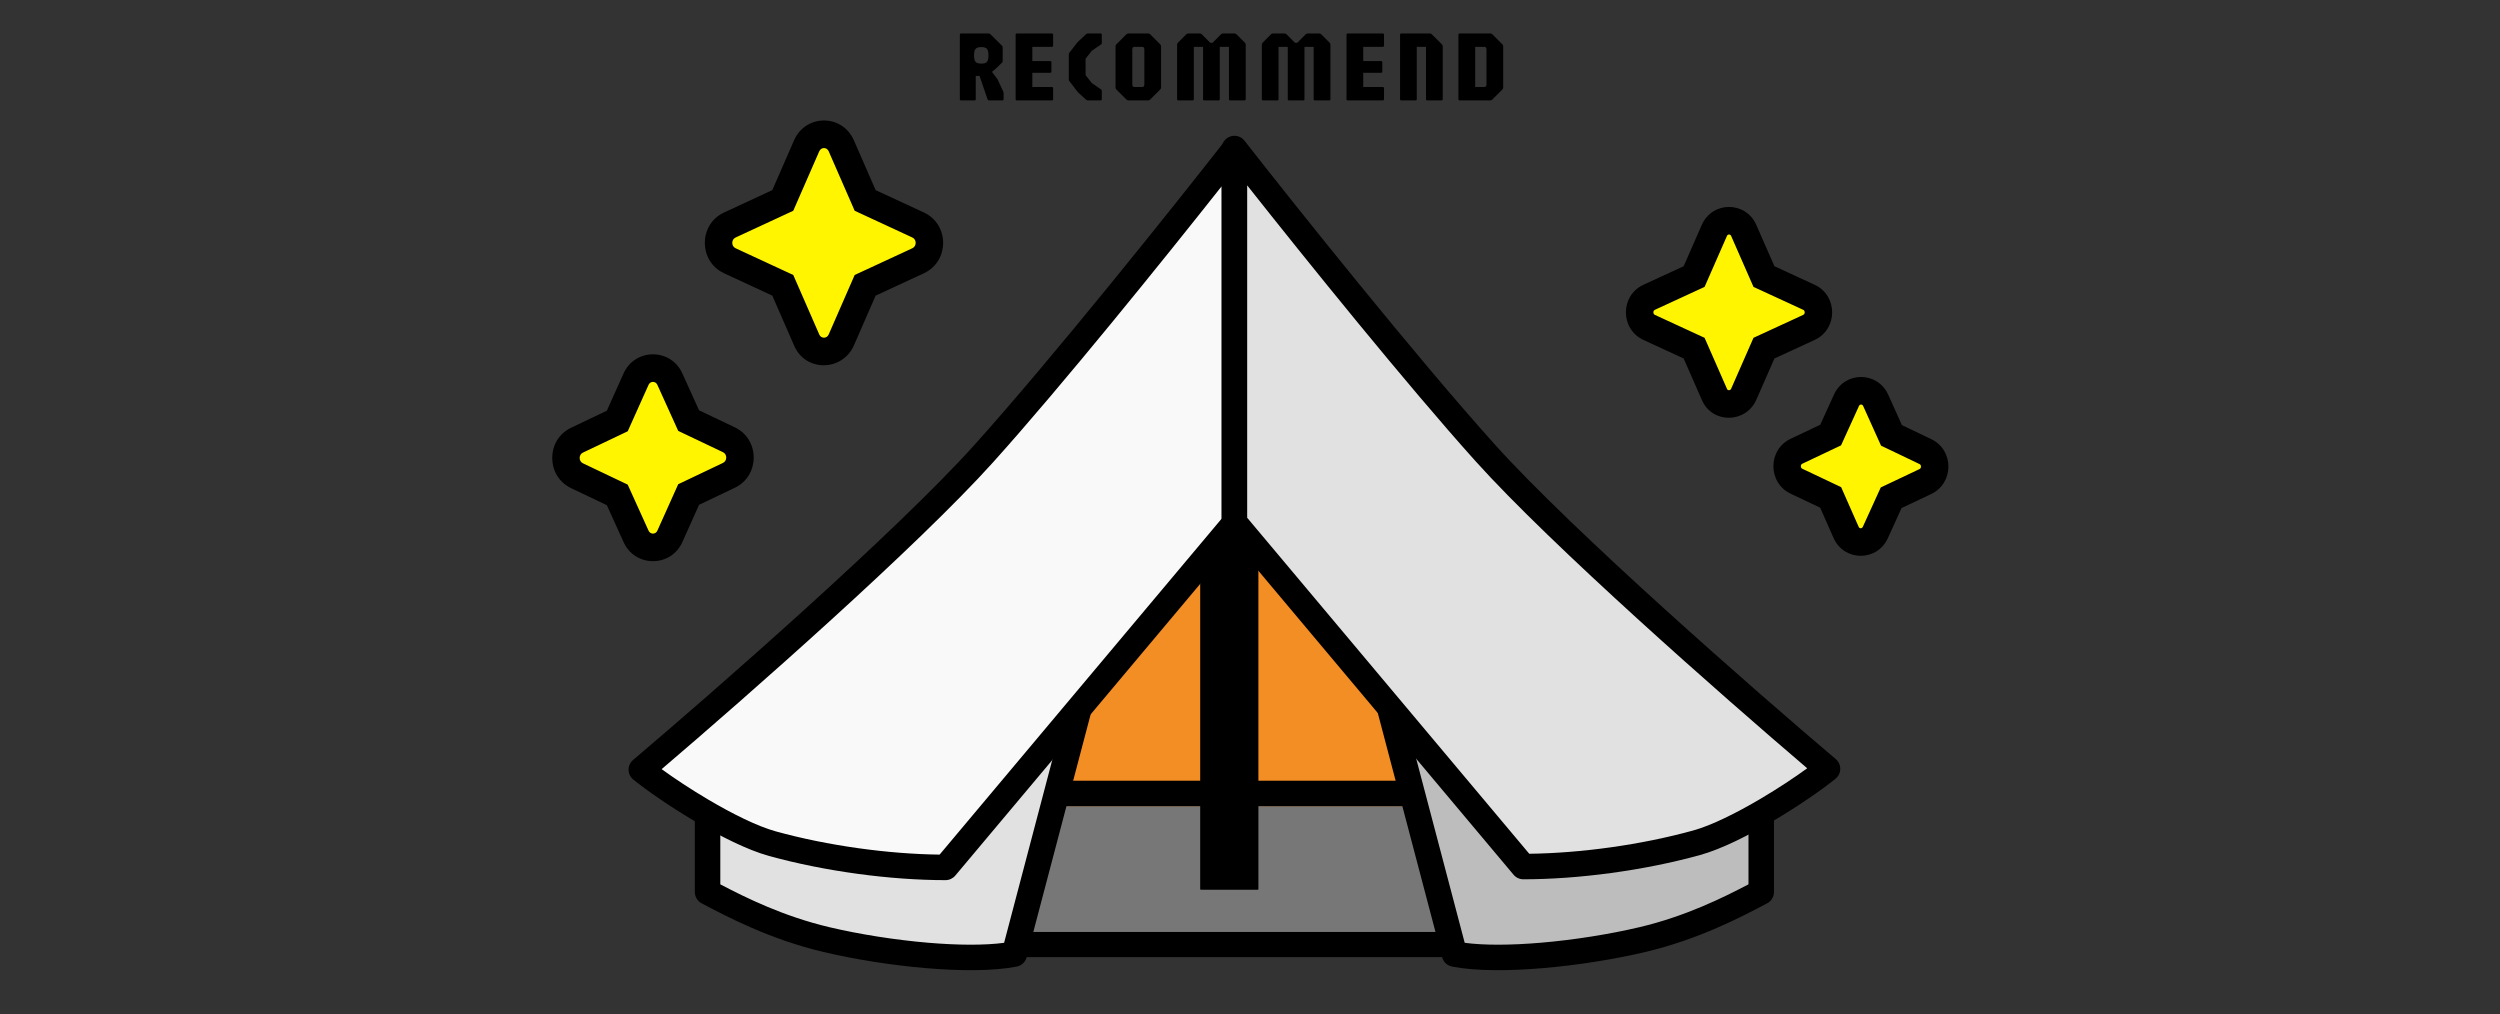 <svg width="249" height="101" viewBox="0 0 249 101" fill="none" xmlns="http://www.w3.org/2000/svg">
<rect x="0" y="0" width="249" height="101" fill="#333333" stroke="none"/>
<path d="M98.066 63.71H148.506V95.362H98.066V63.71Z" fill="#777777"/>
<path fill-rule="evenodd" clip-rule="evenodd" d="M145.968 66.249H100.605V92.823H145.968V66.249ZM98.066 63.71V95.362H148.506V63.71H98.066Z" fill="black"/>
<path d="M102.977 48.647H141.907V80.299H102.977V48.647Z" fill="#F28E24"/>
<path fill-rule="evenodd" clip-rule="evenodd" d="M139.368 51.185H105.515V77.76H139.368V51.185ZM102.977 48.647V80.299H141.907V48.647H102.977Z" fill="black"/>
<path d="M119.564 42.723H125.319V88.593H119.564V42.723Z" fill="black"/>
<path fill-rule="evenodd" clip-rule="evenodd" d="M122.78 45.262H122.103V86.054H122.78V45.262ZM119.564 42.723V88.593H125.319V42.723H119.564Z" fill="black"/>
<path d="M70.472 88.845V81.482L108.895 65.148L101.024 95.023C96.708 95.87 88.414 95.023 82.32 93.584C77.123 92.357 73.003 90.182 70.49 88.855L70.472 88.845Z" fill="#E1E1E1"/>
<path fill-rule="evenodd" clip-rule="evenodd" d="M109.727 64.189C109.361 63.872 108.846 63.791 108.4 63.981L69.977 80.315C69.509 80.514 69.205 80.974 69.205 81.483V88.846C69.205 89.317 69.465 89.749 69.881 89.969L69.9 89.978L69.9 89.978L69.918 89.988C72.439 91.319 76.675 93.556 82.031 94.821C85.141 95.555 88.8 96.136 92.234 96.427C95.641 96.715 98.935 96.728 101.27 96.27C101.748 96.176 102.129 95.818 102.253 95.347L110.124 65.473C110.248 65.004 110.093 64.506 109.727 64.189ZM107.009 67.331L100.008 93.904C98.057 94.165 95.38 94.145 92.448 93.897C89.132 93.616 85.597 93.054 82.614 92.35C78.007 91.262 74.266 89.402 71.743 88.08V82.323L107.009 67.331Z" fill="black"/>
<path d="M175.421 88.845V81.482L136.998 65.148L144.869 95.023C149.185 95.87 157.479 95.023 163.572 93.584C168.77 92.357 172.89 90.182 175.402 88.855L175.421 88.845Z" fill="#BDBDBD"/>
<path fill-rule="evenodd" clip-rule="evenodd" d="M136.165 64.189C136.532 63.872 137.047 63.791 137.493 63.981L175.915 80.315C176.384 80.514 176.688 80.974 176.688 81.483V88.846C176.688 89.317 176.428 89.749 176.011 89.969L175.993 89.978L175.993 89.978L175.974 89.988C173.454 91.319 169.218 93.556 163.862 94.821C160.752 95.555 157.093 96.136 153.659 96.427C150.251 96.715 146.957 96.728 144.622 96.27C144.145 96.176 143.763 95.818 143.639 95.347L135.768 65.473C135.645 65.004 135.799 64.506 136.165 64.189ZM138.884 67.331L145.885 93.904C147.835 94.165 150.513 94.145 153.445 93.897C156.76 93.616 160.295 93.054 163.278 92.35C167.886 91.262 171.627 89.402 174.149 88.08V82.323L138.884 67.331Z" fill="black"/>
<path d="M97.983 45.177C105.837 36.443 117.9 21.339 122.949 14.879V52.117L94.175 86.392C88.843 86.392 82.411 85.546 76.91 84.022C72.93 82.92 66.529 78.803 63.877 76.659C71.973 69.804 90.129 53.911 97.983 45.177Z" fill="#F9F9F9"/>
<path fill-rule="evenodd" clip-rule="evenodd" d="M123.363 13.679C123.875 13.855 124.219 14.337 124.219 14.879V52.117C124.219 52.415 124.114 52.704 123.922 52.933L95.147 87.208C94.906 87.496 94.55 87.662 94.175 87.662C88.729 87.662 82.183 86.8 76.571 85.246C74.413 84.648 71.699 83.272 69.25 81.825C66.781 80.367 64.464 78.767 63.079 77.647C62.785 77.409 62.612 77.052 62.608 76.674C62.603 76.296 62.768 75.935 63.057 75.691C71.164 68.826 89.253 52.987 97.039 44.328C104.861 35.63 116.9 20.556 121.949 14.097C122.283 13.67 122.851 13.502 123.363 13.679ZM121.68 18.547C115.865 25.903 105.8 38.382 98.927 46.026C91.378 54.421 74.47 69.302 65.9 76.606C67.155 77.519 68.8 78.61 70.541 79.639C72.95 81.062 75.427 82.294 77.249 82.799C82.438 84.236 88.487 85.06 93.586 85.119L121.68 51.654V18.547Z" fill="black"/>
<path d="M147.911 45.092C140.058 36.358 127.995 21.254 122.945 14.794V52.032L151.72 86.307C157.051 86.307 163.483 85.461 168.984 83.938C172.965 82.835 179.366 78.719 182.018 76.575C173.921 69.719 155.765 53.826 147.911 45.092Z" fill="#E1E1E1"/>
<path fill-rule="evenodd" clip-rule="evenodd" d="M122.536 13.594C122.023 13.77 121.68 14.252 121.68 14.794V52.032C121.68 52.33 121.785 52.619 121.977 52.848L150.751 87.123C150.993 87.411 151.349 87.577 151.724 87.577C157.17 87.577 163.716 86.715 169.327 85.161C171.485 84.563 174.199 83.187 176.649 81.74C179.117 80.282 181.434 78.682 182.82 77.562C183.114 77.324 183.287 76.967 183.291 76.589C183.295 76.211 183.131 75.85 182.842 75.606C174.734 68.741 156.646 52.902 148.859 44.243C141.037 35.545 128.998 20.471 123.949 14.012C123.616 13.585 123.048 13.417 122.536 13.594ZM124.219 18.462C130.034 25.819 140.098 38.297 146.971 45.941C154.521 54.336 171.429 69.217 179.998 76.521C178.744 77.434 177.098 78.525 175.357 79.554C172.948 80.977 170.472 82.21 168.65 82.714C163.46 84.151 157.412 84.975 152.313 85.034L124.219 51.569V18.462Z" fill="black"/>
<path d="M66.736 53.383L68.589 49.254L72.597 47.346C74.071 46.645 74.071 44.502 72.597 43.801L68.589 41.893L66.736 37.803C66.094 36.284 63.976 36.284 63.334 37.803L61.481 41.932L57.473 43.84C55.998 44.541 55.998 46.684 57.473 47.385L61.481 49.293L63.334 53.383C63.976 54.902 66.094 54.902 66.736 53.383ZM83.788 33.87L86.17 28.417L91.464 25.963C92.938 25.262 92.938 23.12 91.464 22.419L86.17 19.965L83.788 14.512C83.108 12.993 81.028 12.993 80.348 14.512L77.966 19.965L72.672 22.419C71.198 23.12 71.198 25.262 72.672 25.963L77.966 28.417L80.348 33.87C80.99 35.389 83.108 35.389 83.788 33.87Z" fill="#FFF500"/>
<path fill-rule="evenodd" clip-rule="evenodd" d="M79.1 13.949C80.265 11.35 83.871 11.35 85.035 13.949L85.04 13.96L87.214 18.937L92.049 21.178C94.566 22.375 94.566 26.006 92.049 27.203L92.037 27.209L87.214 29.444L85.035 34.432C83.886 36.996 80.224 37.07 79.093 34.414L76.921 29.444L72.087 27.203C69.57 26.006 69.57 22.375 72.087 21.178L72.099 21.172L76.921 18.937L79.1 13.949ZM81.596 15.07L79.009 20.992L73.253 23.661C72.827 23.867 72.827 24.513 73.253 24.72L79.009 27.388L81.606 33.332C81.763 33.704 82.327 33.776 82.539 33.31L85.126 27.388L90.882 24.72C91.309 24.513 91.309 23.867 90.882 23.661L85.126 20.992L82.539 15.07C82.341 14.636 81.794 14.636 81.596 15.07ZM67.987 37.248L69.626 40.867L73.182 42.56C75.699 43.757 75.699 47.389 73.182 48.585L69.629 50.277L67.988 53.934C66.868 56.546 63.204 56.547 62.082 53.936L60.443 50.317L56.888 48.624C56.887 48.624 56.888 48.624 56.888 48.624C54.371 47.427 54.371 43.797 56.887 42.6C56.886 42.6 56.887 42.6 56.887 42.6L60.44 40.907L62.081 37.251C63.201 34.639 66.866 34.638 67.987 37.248ZM65.478 38.339C65.306 37.935 64.763 37.935 64.592 38.339L64.586 38.353L62.521 42.955L58.059 45.08C57.627 45.285 57.626 45.938 58.058 46.144L62.518 48.267L64.585 52.83L64.592 52.845C64.763 53.25 65.306 53.25 65.478 52.845L65.483 52.832L67.549 48.23L72.01 46.105C72.442 45.9 72.443 45.246 72.011 45.041L67.551 42.917L65.484 38.355L65.478 38.339Z" fill="black"/>
<path d="M182.333 49.541L178.935 47.931C177.685 47.34 177.685 45.532 178.935 44.941L182.333 43.33L183.904 39.88C184.481 38.598 186.244 38.598 186.821 39.88L188.392 43.363L191.757 44.973C193.008 45.565 193.008 47.372 191.757 47.964L188.36 49.574L186.789 53.025C186.212 54.306 184.449 54.306 183.872 53.025L182.333 49.541ZM173.671 39.275L175.69 34.675L180.178 32.604C181.428 32.013 181.428 30.205 180.178 29.614L175.69 27.543L173.671 22.943C173.094 21.661 171.331 21.661 170.754 22.943L168.734 27.543L164.246 29.614C162.996 30.205 162.996 32.013 164.246 32.604L168.734 34.675L170.754 39.275C171.298 40.557 173.094 40.557 173.671 39.275Z" fill="#FFF500"/>
<path fill-rule="evenodd" clip-rule="evenodd" d="M169.508 22.379C170.569 20.021 173.855 20.021 174.917 22.379L174.922 22.391L176.732 26.515L180.761 28.374C183.057 29.46 183.057 32.761 180.761 33.847L180.749 33.853L176.732 35.706L174.917 39.842C173.87 42.166 170.535 42.24 169.5 39.824L167.692 35.706L163.663 33.847C161.367 32.761 161.367 29.46 163.663 28.374L163.675 28.368L167.692 26.515L169.508 22.379ZM172.001 23.505L169.776 28.575L164.825 30.858C164.766 30.887 164.735 30.921 164.716 30.954C164.693 30.993 164.676 31.047 164.676 31.11C164.676 31.173 164.693 31.228 164.716 31.267C164.735 31.299 164.766 31.333 164.825 31.362L169.776 33.646L172.011 38.738C172.037 38.8 172.066 38.823 172.086 38.836C172.111 38.852 172.15 38.865 172.2 38.865C172.25 38.865 172.295 38.852 172.329 38.831C172.357 38.813 172.392 38.782 172.423 38.715L174.648 33.646L179.599 31.362C179.658 31.333 179.689 31.299 179.708 31.267C179.732 31.228 179.748 31.173 179.748 31.11C179.748 31.047 179.732 30.993 179.708 30.954C179.689 30.921 179.658 30.887 179.599 30.858L174.648 28.575L172.423 23.505C172.39 23.434 172.354 23.403 172.328 23.387C172.297 23.368 172.257 23.355 172.212 23.355C172.167 23.355 172.127 23.368 172.096 23.387C172.071 23.403 172.034 23.434 172.001 23.505ZM185.246 40.324C185.22 40.34 185.183 40.372 185.15 40.446L185.147 40.451L183.369 44.358L179.519 46.183C179.457 46.212 179.425 46.247 179.405 46.281C179.382 46.32 179.365 46.374 179.365 46.437C179.365 46.5 179.382 46.554 179.405 46.593C179.425 46.627 179.456 46.662 179.518 46.691L183.377 48.52L185.118 52.461C185.118 52.462 185.119 52.463 185.119 52.464C185.152 52.536 185.189 52.567 185.214 52.583C185.245 52.602 185.285 52.615 185.33 52.615C185.375 52.615 185.416 52.602 185.446 52.583C185.472 52.567 185.51 52.535 185.543 52.461L185.545 52.456L187.324 48.549L191.174 46.724C191.236 46.695 191.268 46.66 191.288 46.626C191.311 46.587 191.328 46.533 191.328 46.47C191.328 46.407 191.311 46.353 191.288 46.314C191.268 46.28 191.237 46.245 191.175 46.216L191.169 46.214L187.352 44.388L185.575 40.447C185.542 40.373 185.504 40.34 185.478 40.324C185.448 40.305 185.408 40.292 185.362 40.292C185.317 40.292 185.277 40.305 185.246 40.324ZM188.067 39.316C187.006 36.959 183.722 36.958 182.659 39.313C182.659 39.314 182.658 39.315 182.658 39.316L181.297 42.305L178.352 43.7C178.352 43.7 178.353 43.7 178.352 43.7C176.057 44.787 176.057 48.087 178.352 49.173C178.351 49.173 178.352 49.173 178.352 49.173L181.289 50.566L182.622 53.582L182.626 53.591C183.687 55.948 186.97 55.949 188.033 53.594C188.034 53.593 188.034 53.592 188.035 53.591L189.395 50.602L192.34 49.207C192.34 49.207 192.341 49.206 192.34 49.207C194.635 48.12 194.636 44.822 192.344 43.735C192.343 43.734 192.341 43.734 192.34 43.733L189.431 42.341L188.067 39.316Z" fill="black"/>
<path d="M95.725 10C95.642 10 95.6 9.958 95.6 9.875V3.46C95.6 3.377 95.642 3.335 95.725 3.335H98.435C98.515 3.335 98.582 3.357 98.635 3.4L99.785 4.54C99.822 4.573 99.843 4.602 99.85 4.625C99.86 4.648 99.865 4.687 99.865 4.74V6.11C99.865 6.153 99.848 6.192 99.815 6.225L99.265 6.76L98.8 7.16L99.35 7.89L99.915 9.1C99.928 9.13 99.938 9.16 99.945 9.19C99.955 9.217 99.96 9.25 99.96 9.29V9.875C99.96 9.958 99.918 10 99.835 10H98.515C98.442 10 98.392 9.967 98.365 9.9L97.56 7.56H97.185V9.875C97.185 9.958 97.143 10 97.06 10H95.725ZM97.735 6.335C98.012 6.335 98.2 6.278 98.3 6.165C98.4 6.048 98.45 5.832 98.45 5.515C98.45 5.195 98.4 4.978 98.3 4.865C98.2 4.748 98.012 4.69 97.735 4.69C97.462 4.69 97.273 4.748 97.17 4.865C97.067 4.978 97.015 5.195 97.015 5.515C97.015 5.832 97.067 6.048 97.17 6.165C97.273 6.278 97.462 6.335 97.735 6.335ZM101.281 10C101.198 10 101.156 9.958 101.156 9.875V3.46C101.156 3.377 101.198 3.335 101.281 3.335H104.766C104.85 3.335 104.891 3.377 104.891 3.46V4.54C104.891 4.623 104.85 4.665 104.766 4.665H102.821V6.085H104.596C104.68 6.085 104.721 6.127 104.721 6.21V7.125C104.721 7.208 104.68 7.25 104.596 7.25H102.821V8.665H104.766C104.85 8.665 104.891 8.707 104.891 8.79V9.875C104.891 9.958 104.85 10 104.766 10H101.281ZM108.378 10C108.301 10 108.235 9.978 108.178 9.935L107.363 9.19L106.538 8.115C106.501 8.068 106.478 8.04 106.468 8.03C106.458 8.017 106.453 7.987 106.453 7.94V5.39C106.453 5.343 106.458 5.313 106.468 5.3C106.481 5.287 106.505 5.258 106.538 5.215L107.303 4.225L108.178 3.4C108.215 3.37 108.243 3.352 108.263 3.345C108.286 3.338 108.325 3.335 108.378 3.335H109.613C109.696 3.335 109.738 3.377 109.738 3.46V4.26C109.738 4.287 109.735 4.315 109.728 4.345C109.725 4.372 109.708 4.395 109.678 4.415L108.738 5.06L108.123 5.85V7.485L108.748 8.275L109.678 8.915C109.705 8.932 109.721 8.952 109.728 8.975C109.735 8.998 109.738 9.023 109.738 9.05V9.875C109.738 9.958 109.696 10 109.613 10H108.378ZM112.392 10C112.315 10 112.248 9.972 112.192 9.915L111.192 8.915C111.135 8.862 111.107 8.795 111.107 8.715V4.615C111.107 4.538 111.135 4.472 111.192 4.415L112.192 3.415C112.248 3.362 112.315 3.335 112.392 3.335H114.357C114.437 3.335 114.503 3.362 114.557 3.415L115.557 4.415C115.613 4.472 115.642 4.538 115.642 4.615V8.715C115.642 8.795 115.613 8.862 115.557 8.915L114.557 9.915C114.503 9.972 114.437 10 114.357 10H112.392ZM112.982 8.665H113.767C113.907 8.665 113.977 8.572 113.977 8.385V4.95C113.977 4.76 113.907 4.665 113.767 4.665H112.982C112.845 4.665 112.777 4.76 112.777 4.95V8.385C112.777 8.572 112.845 8.665 112.982 8.665ZM117.364 10C117.281 10 117.239 9.958 117.239 9.875V4.45C117.239 4.373 117.267 4.307 117.324 4.25L118.154 3.415C118.211 3.362 118.277 3.335 118.354 3.335H119.499C119.576 3.335 119.642 3.362 119.699 3.415L120.539 4.26H120.774L121.614 3.415C121.671 3.362 121.737 3.335 121.814 3.335H122.954C123.034 3.335 123.101 3.362 123.154 3.415L123.989 4.25C124.046 4.307 124.074 4.373 124.074 4.45V9.875C124.074 9.958 124.032 10 123.949 10H122.529C122.446 10 122.404 9.958 122.404 9.875V4.665H121.489V9.875C121.489 9.958 121.447 10 121.364 10H119.949C119.866 10 119.824 9.958 119.824 9.875V4.665H118.904V9.875C118.904 9.958 118.862 10 118.779 10H117.364ZM125.801 10C125.718 10 125.676 9.958 125.676 9.875V4.45C125.676 4.373 125.705 4.307 125.761 4.25L126.591 3.415C126.648 3.362 126.715 3.335 126.791 3.335H127.936C128.013 3.335 128.08 3.362 128.136 3.415L128.976 4.26H129.211L130.051 3.415C130.108 3.362 130.175 3.335 130.251 3.335H131.391C131.471 3.335 131.538 3.362 131.591 3.415L132.426 4.25C132.483 4.307 132.511 4.373 132.511 4.45V9.875C132.511 9.958 132.47 10 132.386 10H130.966C130.883 10 130.841 9.958 130.841 9.875V4.665H129.926V9.875C129.926 9.958 129.885 10 129.801 10H128.386C128.303 10 128.261 9.958 128.261 9.875V4.665H127.341V9.875C127.341 9.958 127.3 10 127.216 10H125.801ZM134.238 10C134.155 10 134.113 9.958 134.113 9.875V3.46C134.113 3.377 134.155 3.335 134.238 3.335H137.723C137.807 3.335 137.848 3.377 137.848 3.46V4.54C137.848 4.623 137.807 4.665 137.723 4.665H135.778V6.085H137.553C137.637 6.085 137.678 6.127 137.678 6.21V7.125C137.678 7.208 137.637 7.25 137.553 7.25H135.778V8.665H137.723C137.807 8.665 137.848 8.707 137.848 8.79V9.875C137.848 9.958 137.807 10 137.723 10H134.238ZM139.57 10C139.487 10 139.445 9.958 139.445 9.875V3.46C139.445 3.377 139.487 3.335 139.57 3.335H142.41C142.49 3.335 142.557 3.362 142.61 3.415L143.61 4.415C143.667 4.472 143.695 4.538 143.695 4.615V9.875C143.695 9.958 143.653 10 143.57 10H142.155C142.072 10 142.03 9.958 142.03 9.875V4.665H141.11V9.875C141.11 9.958 141.068 10 140.985 10H139.57ZM145.384 10C145.301 10 145.259 9.958 145.259 9.875V3.46C145.259 3.377 145.301 3.335 145.384 3.335H148.434C148.514 3.335 148.581 3.362 148.634 3.415L149.634 4.415C149.691 4.472 149.719 4.538 149.719 4.615V8.715C149.719 8.795 149.691 8.862 149.634 8.915L148.634 9.915C148.581 9.972 148.514 10 148.434 10H145.384ZM146.929 8.665H147.844C147.984 8.665 148.054 8.572 148.054 8.385V4.95C148.054 4.76 147.984 4.665 147.844 4.665H146.929V8.665Z" fill="black"/>
</svg>

